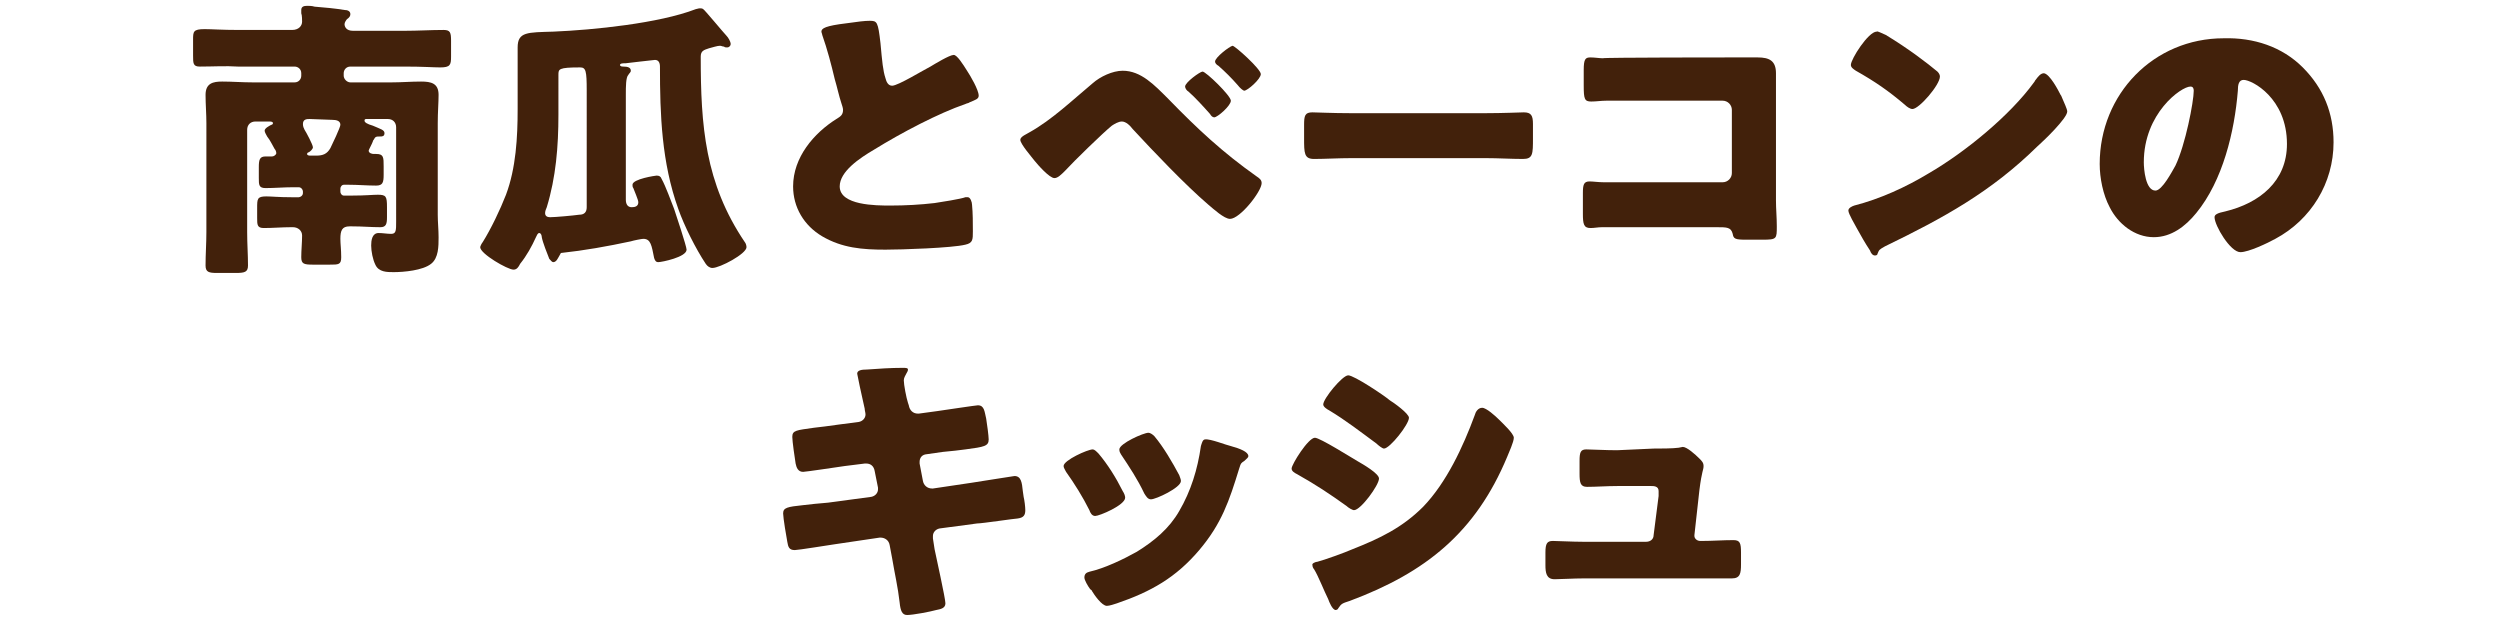 <?xml version="1.0" encoding="utf-8"?>
<!-- Generator: Adobe Illustrator 26.5.0, SVG Export Plug-In . SVG Version: 6.00 Build 0)  -->
<svg version="1.1" id="_レイヤー_2" xmlns="http://www.w3.org/2000/svg" xmlns:xlink="http://www.w3.org/1999/xlink" x="0px"
	 y="0px" viewBox="0 0 300.4 75.3" style="enable-background:new 0 0 300.4 75.3;" xml:space="preserve">
<style type="text/css">
	.st0{fill:#42210B;}
</style>
<g id="_文字_00000138538572397456677620000018148029976395195071_">
	<g>
		<path class="st0" d="M44.3,18.1c0,0.3,0.4,0.4,0.6,0.4h0.3c0.9,0,0.9,0.4,0.9,1.5v1c0,0.9-0.1,1.3-0.9,1.3c-1.1,0-2.2-0.1-3.3-0.1
			h-0.6c-0.2,0-0.4,0.2-0.4,0.5V23c0,0.3,0.2,0.5,0.4,0.5h1.1c1.5,0,2.4-0.1,3-0.1c1,0,1.1,0.2,1.1,1.5v1.2c0,0.8-0.1,1.2-0.8,1.2
			c-1.1,0-2.2-0.1-3.3-0.1H42c-0.9,0-1.1,0.5-1.1,1.5c0,0.6,0.1,1.3,0.1,2.2s-0.3,0.9-1.4,0.9h-2c-1.1,0-1.4-0.1-1.4-0.9
			s0.1-1.8,0.1-2.6c0-0.6-0.5-1-1.1-1h-0.2c-1.1,0-2.2,0.1-3.3,0.1c-0.8,0-0.8-0.4-0.8-1.2v-1.2c0-1.1,0-1.4,1.1-1.4
			c0.6,0,1.5,0.1,3,0.1h0.9c0.2,0,0.5-0.2,0.5-0.5v-0.2c0-0.2-0.2-0.5-0.5-0.5h-0.7c-1.1,0-2.2,0.1-3.3,0.1c-0.8,0-0.8-0.4-0.8-1.2
			v-1.3c0-0.9,0.1-1.3,0.8-1.3c0.3,0,0.6,0,0.8,0c0.2,0,0.5-0.2,0.5-0.4c0-0.2-0.1-0.4-0.2-0.5c-0.3-0.5-0.5-1-0.9-1.5
			c-0.1-0.2-0.3-0.5-0.3-0.7c0-0.3,0.6-0.6,0.8-0.7c0.1,0,0.2-0.1,0.2-0.2c0-0.2-0.3-0.2-0.5-0.2h-1.6c-0.6,0-1,0.4-1,1v12.3
			c0,1.4,0.1,2.7,0.1,4c0,0.8-0.4,0.9-1.5,0.9h-2.2c-1,0-1.4-0.1-1.4-0.9c0-1.3,0.1-2.7,0.1-4V14.8c0-1.1-0.1-2.3-0.1-3.4
			c0-1.4,0.9-1.6,2-1.6c1.2,0,2.4,0.1,3.7,0.1h5c0.5,0,0.8-0.4,0.8-0.8V8.8c0-0.5-0.4-0.8-0.8-0.8h-6.8C27.1,7.9,25.6,8,24,8
			c-0.8,0-0.8-0.4-0.8-1.3V4.8c0-1,0-1.3,1.4-1.3c0.8,0,2.1,0.1,4.1,0.1h6.4c0.8,0,1.2-0.5,1.2-1c0-0.1,0-0.8-0.1-1
			c0-0.1,0-0.2,0-0.4c0-0.4,0.3-0.5,0.7-0.5c0.2,0,0.6,0,0.9,0.1c1.2,0.1,2.4,0.2,3.6,0.4c0.3,0,0.7,0.1,0.7,0.5
			c0,0.2-0.1,0.4-0.4,0.6c-0.1,0.1-0.3,0.4-0.3,0.6c0,0.3,0.2,0.8,1,0.8h6.3c1.5,0,3.1-0.1,4.6-0.1c0.8,0,0.9,0.3,0.9,1.3v1.9
			c0,1-0.1,1.3-1.3,1.3c-0.8,0-2.1-0.1-4.2-0.1h-6.6c-0.5,0-0.8,0.4-0.8,0.8v0.3c0,0.4,0.4,0.8,0.8,0.8H47c1.2,0,2.4-0.1,3.6-0.1
			c1.2,0,2.1,0.2,2.1,1.6c0,0.9-0.1,2.1-0.1,3.4v11c0,0.9,0.1,1.8,0.1,2.7c0,1.1,0,2.5-0.9,3.2c-1,0.8-3.3,1-4.5,1
			c-0.8,0-1.8,0-2.2-0.9c-0.3-0.6-0.5-1.6-0.5-2.3c0-0.6,0.1-1.5,0.9-1.5c0.5,0,1,0.1,1.5,0.1c0.6,0,0.6-0.4,0.6-1.5V15.3
			c0-0.6-0.4-1-1-1h-2.5c-0.2,0-0.3,0-0.3,0.2c0,0.2,0.3,0.4,1,0.6c0.9,0.4,1.4,0.5,1.4,0.9c0,0.4-0.3,0.4-0.5,0.4
			c-0.5,0-0.6,0-0.8,0.4c0,0-0.1,0.1-0.1,0.2C44.7,17.3,44.3,18,44.3,18.1z M37.2,14.3c-0.3,0-0.8,0-0.8,0.6c0,0.3,0.1,0.5,0.2,0.7
			c0.2,0.3,1,1.8,1,2.1c0,0.2-0.3,0.5-0.5,0.6c-0.1,0-0.2,0.1-0.2,0.2c0,0.2,0.3,0.2,0.4,0.2h0.7c0.8,0,1.3-0.2,1.7-0.9
			c0.2-0.4,1.2-2.5,1.2-2.8c0-0.5-0.5-0.6-1-0.6L37.2,14.3L37.2,14.3z"/>
		<path class="st0" d="M67,31.1c-0.1,0.2-0.3,0.4-0.5,0.4c-0.2,0-0.3-0.2-0.5-0.4c-0.2-0.5-0.8-2-0.9-2.6C65.1,28.3,65,28,64.8,28
			c-0.2,0-0.3,0.3-0.4,0.5c-0.5,1.1-1.1,2.2-1.9,3.2c-0.2,0.4-0.4,0.7-0.8,0.7c-0.7,0-4-1.9-4-2.7c0-0.1,0.2-0.5,0.3-0.6
			c1-1.6,2.1-3.9,2.8-5.7c1.2-3.2,1.4-6.9,1.4-10.3V5.7c0-1.9,1.2-1.8,4.3-1.9c4.8-0.2,12.7-1,17.1-2.7C83.7,1.1,83.9,1,84.1,1
			c0.1,0,0.3,0,0.4,0.1c0.1,0,2.5,2.9,2.8,3.2c0.2,0.2,0.5,0.7,0.5,1c0,0.2-0.2,0.4-0.4,0.4c-0.2,0-0.3,0-0.4-0.1
			c-0.2,0-0.3-0.1-0.5-0.1c-0.3,0-0.9,0.2-1.3,0.3c-0.6,0.2-1,0.3-1,1c0,8.3,0.5,15.2,5.3,22.3c0.1,0.1,0.2,0.4,0.2,0.6
			c0,0.8-3.2,2.5-4.1,2.5c-0.3,0-0.6-0.2-0.8-0.5c-1.2-1.8-2.6-4.6-3.3-6.6c-2-5.6-2.2-11.3-2.2-17.1c0-0.5-0.2-0.8-0.6-0.8
			c-0.1,0-0.9,0.1-1.8,0.2c-0.8,0.1-1.6,0.2-1.7,0.2c-0.3,0-0.7,0-0.7,0.2s0.3,0.2,0.4,0.2c0.5,0,0.9,0.1,0.9,0.5
			c0,0.2-0.2,0.3-0.3,0.5c-0.3,0.3-0.3,1.4-0.3,2.4v12.6c0,0.5,0.2,0.9,0.7,0.9c0.4,0,0.8-0.1,0.8-0.6c0-0.3-0.5-1.4-0.6-1.7
			c-0.1-0.1-0.1-0.3-0.1-0.4c0-0.7,2.8-1.1,2.9-1.1c0.3,0,0.5,0.1,0.6,0.4c0.5,0.9,1.1,2.6,1.5,3.6c0.2,0.6,1.5,4.5,1.5,4.9
			c0,0.9-3,1.5-3.4,1.5c-0.3,0-0.4-0.2-0.5-0.5c-0.3-1.5-0.4-2.3-1.3-2.3c-0.2,0-1.2,0.2-1.5,0.3c-2.8,0.6-5.6,1.1-8.4,1.4
			C67.2,30.8,67.1,30.9,67,31.1L67,31.1z M67.1,13.8c0,3.8-0.3,7.5-1.4,11.1c-0.1,0.2-0.2,0.5-0.2,0.7c0,0.4,0.3,0.5,0.6,0.5
			c0.6,0,2.8-0.2,3.5-0.3c0.6,0,0.9-0.3,0.9-0.9V10.9c0-2.4-0.1-2.8-0.8-2.8c-2.6,0-2.6,0.2-2.6,0.9V13.8z"/>
		<path class="st0" d="M101.7,2.8c1.4-0.2,2.2-0.3,2.8-0.3c0.9,0,1,0.1,1.3,2.7c0.2,2.2,0.3,3.3,0.6,4.2c0.1,0.4,0.3,0.9,0.8,0.9
			c0.7,0,3.8-1.9,4.6-2.3c0.5-0.3,2.3-1.4,2.8-1.4c0.4,0,1.1,1.1,1.6,1.9c0.4,0.6,1.4,2.3,1.4,3c0,0.4-0.4,0.5-1.1,0.8
			c-0.1,0.1-0.3,0.1-0.5,0.2c-3.2,1.1-7.6,3.4-11,5.5c-1.7,1-4.1,2.6-4.1,4.4c0,2.3,4.4,2.3,6.1,2.3c1.8,0,3.6-0.1,5.3-0.3
			c0.7-0.1,3.2-0.5,3.7-0.7c0.1,0,0.2,0,0.3,0c0.3,0,0.5,0.6,0.5,0.9c0.1,1,0.1,2.2,0.1,3.2s0,1.4-0.9,1.6c-1.6,0.4-7.7,0.6-9.6,0.6
			c-2.8,0-5.2-0.2-7.6-1.6c-2.2-1.3-3.5-3.5-3.5-6c0-3.5,2.5-6.4,5.2-8.1c0.5-0.3,0.8-0.5,0.8-1.1c0-0.2-0.1-0.5-0.2-0.8
			c-0.3-0.9-0.5-1.9-0.8-2.9c-0.4-1.7-0.9-3.6-1.5-5.3c0-0.1-0.1-0.3-0.1-0.4C98.7,3.4,99.2,3.1,101.7,2.8L101.7,2.8z"/>
		<path class="st0" d="M140.4,11.9c3.5,3.6,6.5,6.4,10.6,9.3c0.3,0.2,0.6,0.4,0.6,0.8c0,1-2.6,4.3-3.8,4.3c-0.7,0-2-1.2-2.6-1.7
			c-2.8-2.4-6.6-6.4-9.1-9.1c-0.3-0.4-0.8-0.9-1.3-0.9c-0.4,0-0.9,0.3-1.2,0.5c-1,0.8-4.6,4.3-5.6,5.4c-0.5,0.5-0.9,0.9-1.3,0.9
			c-0.6,0-2-1.6-2.4-2.1c-0.3-0.4-1.7-2-1.7-2.5c0-0.4,0.8-0.7,1.1-0.9c2.7-1.5,5.2-3.9,7.6-5.9c0.9-0.8,2.4-1.5,3.6-1.5
			C137.1,8.5,138.7,10.2,140.4,11.9L140.4,11.9z M147.9,12.1c0,0.6-1.6,2-2,2c-0.2,0-0.4-0.2-0.5-0.4c-0.8-0.9-1.8-2-2.6-2.7
			c-0.2-0.1-0.4-0.4-0.4-0.6c0-0.5,1.8-1.8,2.1-1.8C144.9,8.6,147.9,11.5,147.9,12.1z M148.1,5.5c0.3,0,3.4,2.8,3.4,3.4
			c0,0.6-1.6,2-2,2c-0.1,0-0.5-0.3-0.8-0.7c-0.7-0.8-1.5-1.6-2.3-2.3c-0.2-0.1-0.4-0.3-0.4-0.5C146,6.9,147.7,5.6,148.1,5.5
			L148.1,5.5z"/>
		<path class="st0" d="M178.5,13.6c2.1,0,4.3-0.1,4.6-0.1c0.9,0,1.1,0.4,1.1,1.4v1.7c0,1.9,0,2.5-1.2,2.5c-1.4,0-3-0.1-4.5-0.1
			h-16.1c-1.5,0-3.2,0.1-4.5,0.1c-1.2,0-1.2-0.7-1.2-2.5v-1.6c0-1.1,0.1-1.5,1-1.5c0.5,0,2.4,0.1,4.6,0.1H178.5L178.5,13.6z"/>
		<path class="st0" d="M208.1,6.9c1.1,0,2.1,0,3.1,0c1.4,0,2.2,0.4,2.2,1.9c0,1.2,0,2.4,0,3.5v11.8c0,1,0.1,2,0.1,3.1
			c0,1.5,0,1.6-1.7,1.6h-2c-1.3,0-1.5-0.1-1.6-0.7c-0.2-0.8-0.7-0.8-1.9-0.8h-13.8c-0.5,0-0.9,0.1-1.4,0.1c-0.8,0-0.9-0.5-0.9-1.7
			v-2.5c0-1,0.1-1.4,0.8-1.4c0.4,0,1.1,0.1,1.7,0.1c1.1,0,2.2,0,3.3,0H207c0.6,0,1.1-0.5,1.1-1.1v-7.6c0-0.6-0.5-1.1-1.1-1.1h-11
			c-1,0-2,0-3,0c-0.6,0-1.2,0.1-1.8,0.1c-0.8,0-0.9-0.3-0.9-1.9V8.4c0-1.3,0.2-1.5,0.8-1.5c0.5,0,1.1,0.1,1.5,0.1
			C192.6,6.9,208.1,6.9,208.1,6.9z"/>
		<path class="st0" d="M247.6,11.4c0.1,0.1,0.1,0.2,0.2,0.4c0.2,0.5,0.6,1.3,0.6,1.6c0,0.8-2.8,3.5-3.6,4.2
			c-5.6,5.5-11.3,8.6-18.3,12c-0.7,0.4-0.7,0.4-0.9,0.9c0,0.1-0.1,0.2-0.3,0.2c-0.3,0-0.5-0.3-0.6-0.6c-0.6-0.9-1.1-1.8-1.6-2.7
			c-0.2-0.4-1-1.7-1-2.1c0-0.3,0.4-0.5,0.7-0.6c3.1-0.8,6.2-2.2,9-3.9c4.3-2.5,9.7-6.9,12.6-10.9c0.1-0.1,0.1-0.2,0.2-0.3
			c0.3-0.4,0.6-0.8,1-0.8C246.3,8.9,247.3,10.8,247.6,11.4L247.6,11.4z M226.6,4.2c2.8,1.7,5,3.4,6.2,4.4c0.2,0.2,0.3,0.4,0.3,0.6
			c0,1-2.5,3.9-3.3,3.9c-0.3,0-0.7-0.3-0.9-0.5c-2-1.7-3.6-2.8-5.9-4.1c-0.3-0.2-0.6-0.4-0.6-0.7c0-0.7,2.1-4,3.1-4
			C225.6,3.7,226.1,4,226.6,4.2L226.6,4.2z"/>
		<path class="st0" d="M276.7,8.1c2.5,2.5,3.7,5.5,3.7,9c0,4.9-2.7,9.3-7,11.6c-0.9,0.5-3.2,1.6-4.2,1.6c-1.2,0-3.1-3.2-3.1-4.2
			c0-0.3,0.3-0.5,1.3-0.7c4.1-1,7.4-3.6,7.4-8.1c0-5.5-4.2-7.7-5.2-7.7c-0.6,0-0.7,0.6-0.7,1.3c-0.4,4.9-1.8,10.8-5,14.7
			c-1.3,1.6-3,2.9-5.1,2.9c-2.3,0-4.3-1.6-5.3-3.6c-0.8-1.5-1.2-3.5-1.2-5.2c0-8.4,6.5-15.1,14.9-15.1
			C270.8,4.5,274.2,5.6,276.7,8.1L276.7,8.1z M257.6,19.5c0,0.8,0.2,3.4,1.4,3.4c0.8,0,2-2.3,2.4-3c1.2-2.5,2.2-7.7,2.2-9
			c0-0.3-0.1-0.5-0.4-0.5C262.1,10.4,257.6,13.6,257.6,19.5z"/>
		<path class="st0" d="M103.2,50.7c0.5-0.1,0.8-0.5,0.8-0.9c0-0.2-0.1-0.5-0.1-0.7l-0.2-0.9c-0.1-0.4-0.7-3.2-0.7-3.3
			c0-0.4,0.5-0.5,1.2-0.5c1.4-0.1,2.8-0.2,4.3-0.2c0.3,0,0.6,0,0.6,0.2c0,0.2-0.1,0.3-0.2,0.5c-0.1,0.2-0.3,0.5-0.3,0.8
			c0,0.5,0.3,2.1,0.5,2.7l0.1,0.3c0.1,0.6,0.5,1,1.1,1h0.1l2.2-0.3c0.7-0.1,4.7-0.7,4.9-0.7c0.8,0,0.8,0.8,1,1.6
			c0.1,0.6,0.3,2.1,0.3,2.5c0,0.8-0.5,0.9-2.8,1.2c-0.7,0.1-1.6,0.2-2.7,0.3l-2.1,0.3c-0.5,0.1-0.7,0.5-0.7,0.9v0.2l0.4,2.1
			c0.1,0.5,0.5,0.9,1.1,0.9h0.1l4.7-0.7c0.7-0.1,5-0.8,5.1-0.8c0.8,0,0.9,0.8,1,1.8l0.1,0.7c0.1,0.4,0.2,1.2,0.2,1.6
			c0,0.6-0.2,0.9-0.9,1c-0.3,0-4.3,0.6-4.9,0.6l-4.5,0.6c-0.5,0.1-0.8,0.5-0.8,0.9c0,0.1,0,0.2,0,0.3l0.2,1.3c0.2,1,1.3,5.9,1.3,6.5
			c0,0.6-0.6,0.7-1.1,0.8c-0.7,0.2-2.8,0.6-3.5,0.6c-0.6,0-0.8-0.5-0.9-1.5c-0.2-1.8-0.6-3.5-0.9-5.3l-0.3-1.6
			c-0.1-0.6-0.6-0.9-1.1-0.9h-0.1l-5.4,0.8c-0.7,0.1-4.4,0.7-4.8,0.7c-0.7,0-0.8-0.4-0.9-1c-0.1-0.5-0.5-2.9-0.5-3.4
			c0-0.7,0.5-0.8,2.4-1c0.8-0.1,1.8-0.2,3-0.3l5.2-0.7c0.5-0.1,0.8-0.5,0.8-0.9c0-0.1,0-0.1,0-0.2l-0.4-2c-0.1-0.6-0.5-0.9-1-0.9
			h-0.2l-2.4,0.3c-0.7,0.1-4.7,0.7-5,0.7c-0.6,0-0.8-0.5-0.9-1c-0.1-0.6-0.4-2.7-0.4-3.2c0-0.8,0.5-0.8,2.6-1.1
			c0.8-0.1,1.8-0.2,3.1-0.4L103.2,50.7L103.2,50.7z"/>
		<path class="st0" d="M134.9,59c0.2,0.3,0.3,0.6,0.3,0.8c0,0.9-3.1,2.2-3.6,2.2c-0.4,0-0.6-0.4-0.7-0.7c-0.8-1.6-1.8-3.2-2.8-4.6
			c-0.1-0.2-0.3-0.5-0.3-0.7c0-0.7,2.9-2,3.5-2c0.2,0,0.4,0.2,0.7,0.5C133.1,55.8,134.1,57.4,134.9,59L134.9,59z M147.9,53.6
			c1.1,0.3,2.1,0.7,2.1,1.2c0,0.2-0.2,0.3-0.5,0.6c-0.3,0.2-0.4,0.2-0.6,0.9c-1.2,3.9-2.1,6.6-4.8,9.8c-2.8,3.3-5.8,5-9.9,6.4
			c-0.3,0.1-0.9,0.3-1.2,0.3c-0.6,0-1.5-1.3-1.8-1.8c0-0.1-0.1-0.1-0.2-0.2c-0.3-0.4-0.7-1.1-0.7-1.4c0-0.4,0.2-0.6,0.6-0.7
			c1.8-0.4,4.1-1.5,5.7-2.4c2.1-1.3,3.9-2.8,5.1-4.9c1.4-2.4,2.2-5,2.6-7.8c0.1-0.3,0.2-0.8,0.5-0.8
			C145.4,52.7,147.4,53.5,147.9,53.6L147.9,53.6z M138.7,52.4c1.1,1.3,2.2,3.2,3,4.7c0.1,0.3,0.2,0.5,0.2,0.7c0,0.8-3,2.2-3.6,2.2
			c-0.4,0-0.6-0.4-0.8-0.7c-0.8-1.7-1.8-3.2-2.8-4.7c-0.1-0.2-0.2-0.3-0.2-0.6c0-0.7,2.9-2,3.5-2C138.2,52,138.5,52.2,138.7,52.4
			L138.7,52.4z"/>
		<path class="st0" d="M158,52.6c0.6,0,4.4,2.4,5.1,2.8c0.7,0.4,2.6,1.5,2.6,2.1c0,0.8-2.2,3.8-3,3.8c-0.2,0-0.7-0.3-0.9-0.5
			c-2.1-1.5-3.6-2.5-5.9-3.8c-0.4-0.2-0.7-0.4-0.7-0.7C155.2,55.8,157.2,52.6,158,52.6z M158.3,67.5c0.8-0.2,3.3-1.1,4.2-1.5
			c3.3-1.3,6-2.6,8.5-5.1c2.8-2.9,4.8-7.2,6.2-11c0.1-0.4,0.4-0.9,0.9-0.9c0.5,0,1.6,1,2,1.4c0.5,0.5,1.8,1.7,1.8,2.2
			c0,0.5-0.6,1.8-0.8,2.3c-3.8,9.1-9.8,13.9-18.9,17.3c-0.9,0.3-1,0.3-1.4,0.9c0,0.1-0.2,0.2-0.3,0.2c-0.4,0-0.8-1-0.9-1.3
			c-0.5-1-1.2-2.8-1.7-3.6c-0.1-0.1-0.2-0.3-0.2-0.5C157.6,67.7,158.1,67.5,158.3,67.5L158.3,67.5z M167,48.1
			c0.5,0.3,2.3,1.6,2.3,2.1c0,0.8-2.3,3.7-3,3.7c-0.2,0-0.7-0.4-0.9-0.6c-1.9-1.4-3.7-2.8-5.7-4c-0.2-0.1-0.7-0.4-0.7-0.7
			c0-0.7,2.3-3.5,3-3.5C162.7,45.1,166.3,47.5,167,48.1L167,48.1z"/>
		<path class="st0" d="M198.7,53.9c0.7,0,2.3,0,3-0.1c0.1,0,0.4-0.1,0.5-0.1c0.5,0,1.5,0.9,2,1.4c0.3,0.3,0.5,0.5,0.5,0.9
			c0,0.5-0.2,0.5-0.5,2.9l-0.6,5.4v0.1c0,0.3,0.3,0.6,0.7,0.6h0.2c1.3,0,2.5-0.1,3.8-0.1c0.8,0,0.9,0.4,0.9,1.5v1.4
			c0,1.1-0.1,1.7-1.1,1.7c-1.2,0-2.4,0-3.7,0h-14.1c-1.2,0-2.8,0.1-3.5,0.1c-1,0-1.1-0.8-1.1-1.7v-1.5c0-1.1,0.2-1.4,0.9-1.4
			c0.5,0,2.4,0.1,3.6,0.1h7.6c0.5,0,0.9-0.3,0.9-0.8l0.6-4.7c0-0.1,0-0.5,0-0.6c0-0.6-0.6-0.6-0.9-0.6h-4c-1.3,0-2.6,0.1-3.7,0.1
			c-0.8,0-0.9-0.5-0.9-1.6v-1.5c0-1,0.1-1.4,0.8-1.4c0.5,0,2.4,0.1,3.7,0.1L198.7,53.9L198.7,53.9z"/>
	</g>
</g>
</svg>

